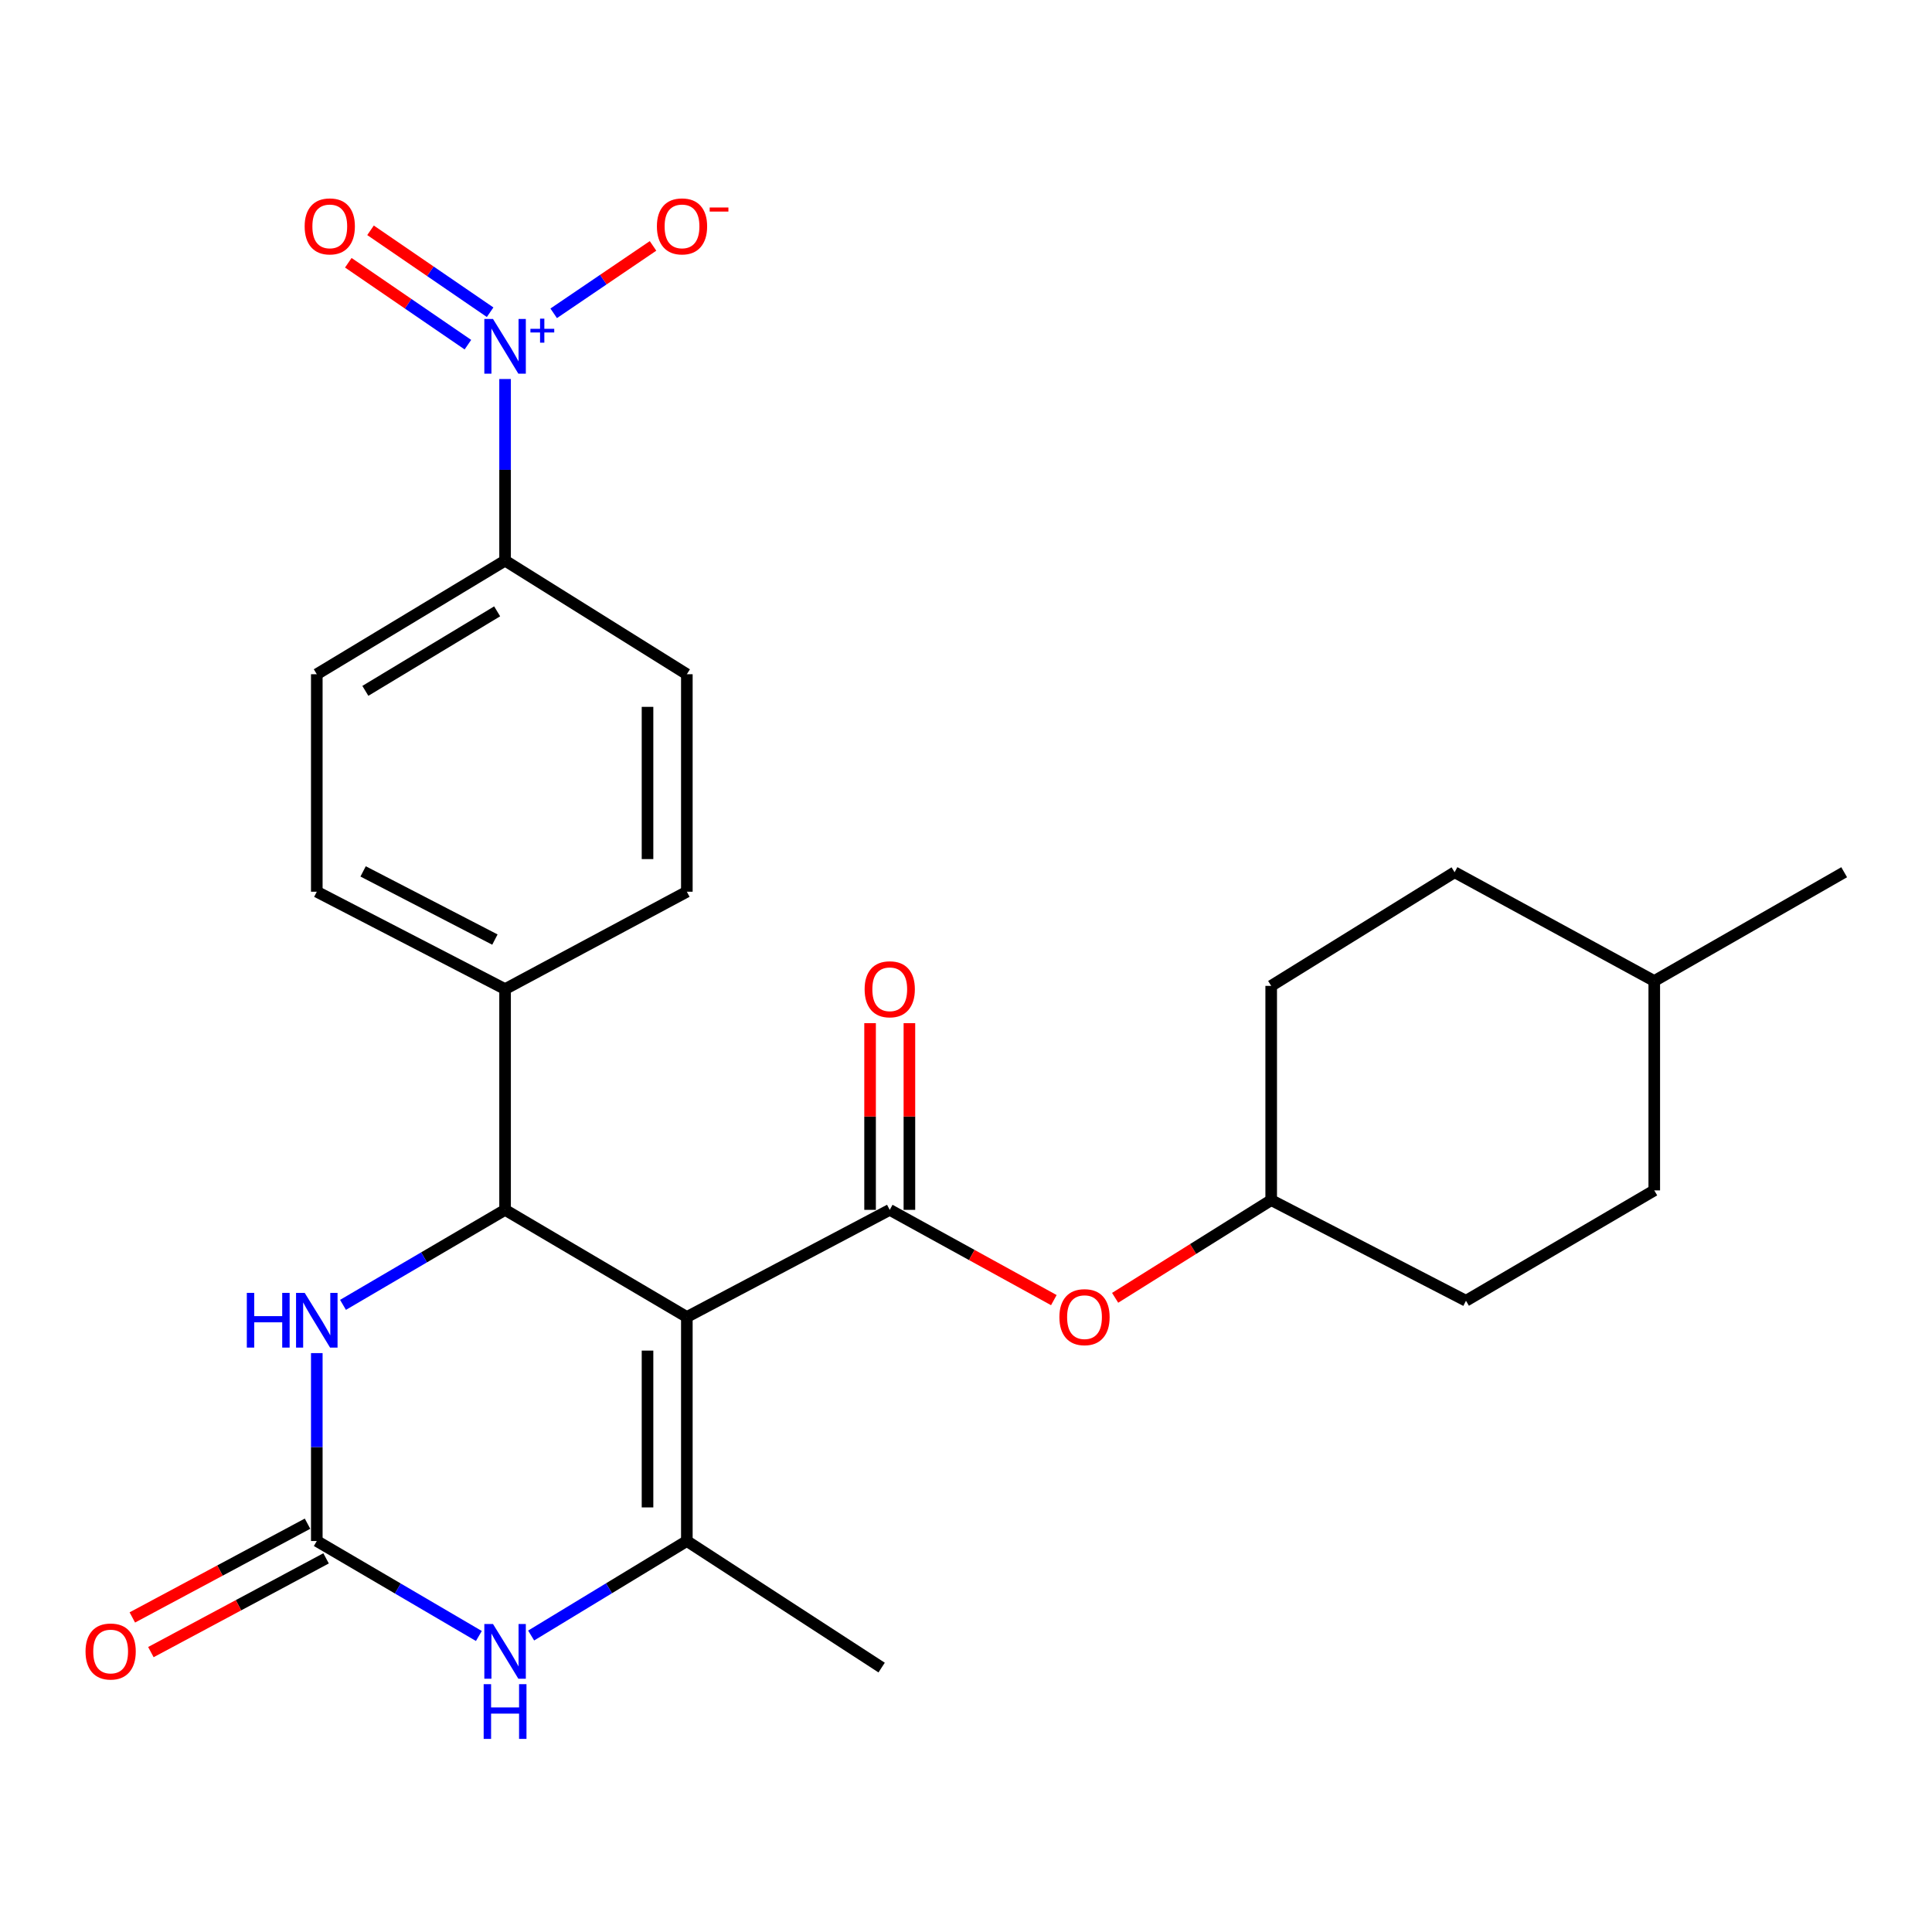 <?xml version='1.0' encoding='iso-8859-1'?>
<svg version='1.1' baseProfile='full'
              xmlns='http://www.w3.org/2000/svg'
                      xmlns:rdkit='http://www.rdkit.org/xml'
                      xmlns:xlink='http://www.w3.org/1999/xlink'
                  xml:space='preserve'
width='1000px' height='1000px' viewBox='0 0 1000 1000'>
<!-- END OF HEADER -->
<rect style='opacity:1.0;fill:#FFFFFF;stroke:none' width='1000' height='1000' x='0' y='0'> </rect>
<path class='bond-0' d='M 355.51,681.675 L 355.51,797.628' style='fill:none;fill-rule:evenodd;stroke:#000000;stroke-width:6px;stroke-linecap:butt;stroke-linejoin:miter;stroke-opacity:1' />
<path class='bond-0' d='M 335.156,699.068 L 335.156,780.235' style='fill:none;fill-rule:evenodd;stroke:#000000;stroke-width:6px;stroke-linecap:butt;stroke-linejoin:miter;stroke-opacity:1' />
<path class='bond-1' d='M 355.51,681.675 L 460.529,626.22' style='fill:none;fill-rule:evenodd;stroke:#000000;stroke-width:6px;stroke-linecap:butt;stroke-linejoin:miter;stroke-opacity:1' />
<path class='bond-2' d='M 355.51,681.675 L 261.427,626.22' style='fill:none;fill-rule:evenodd;stroke:#000000;stroke-width:6px;stroke-linecap:butt;stroke-linejoin:miter;stroke-opacity:1' />
<path class='bond-5' d='M 355.51,797.628 L 315.214,822.087' style='fill:none;fill-rule:evenodd;stroke:#000000;stroke-width:6px;stroke-linecap:butt;stroke-linejoin:miter;stroke-opacity:1' />
<path class='bond-5' d='M 315.214,822.087 L 274.919,846.545' style='fill:none;fill-rule:evenodd;stroke:#0000FF;stroke-width:6px;stroke-linecap:butt;stroke-linejoin:miter;stroke-opacity:1' />
<path class='bond-19' d='M 355.51,797.628 L 456.333,863.136' style='fill:none;fill-rule:evenodd;stroke:#000000;stroke-width:6px;stroke-linecap:butt;stroke-linejoin:miter;stroke-opacity:1' />
<path class='bond-7' d='M 460.529,626.22 L 502.996,649.581' style='fill:none;fill-rule:evenodd;stroke:#000000;stroke-width:6px;stroke-linecap:butt;stroke-linejoin:miter;stroke-opacity:1' />
<path class='bond-7' d='M 502.996,649.581 L 545.464,672.942' style='fill:none;fill-rule:evenodd;stroke:#FF0000;stroke-width:6px;stroke-linecap:butt;stroke-linejoin:miter;stroke-opacity:1' />
<path class='bond-12' d='M 470.706,626.22 L 470.706,577.9' style='fill:none;fill-rule:evenodd;stroke:#000000;stroke-width:6px;stroke-linecap:butt;stroke-linejoin:miter;stroke-opacity:1' />
<path class='bond-12' d='M 470.706,577.9 L 470.706,529.58' style='fill:none;fill-rule:evenodd;stroke:#FF0000;stroke-width:6px;stroke-linecap:butt;stroke-linejoin:miter;stroke-opacity:1' />
<path class='bond-12' d='M 450.351,626.22 L 450.351,577.9' style='fill:none;fill-rule:evenodd;stroke:#000000;stroke-width:6px;stroke-linecap:butt;stroke-linejoin:miter;stroke-opacity:1' />
<path class='bond-12' d='M 450.351,577.9 L 450.351,529.58' style='fill:none;fill-rule:evenodd;stroke:#FF0000;stroke-width:6px;stroke-linecap:butt;stroke-linejoin:miter;stroke-opacity:1' />
<path class='bond-6' d='M 261.427,626.22 L 219.483,650.809' style='fill:none;fill-rule:evenodd;stroke:#000000;stroke-width:6px;stroke-linecap:butt;stroke-linejoin:miter;stroke-opacity:1' />
<path class='bond-6' d='M 219.483,650.809 L 177.538,675.397' style='fill:none;fill-rule:evenodd;stroke:#0000FF;stroke-width:6px;stroke-linecap:butt;stroke-linejoin:miter;stroke-opacity:1' />
<path class='bond-9' d='M 261.427,626.22 L 261.427,511.963' style='fill:none;fill-rule:evenodd;stroke:#000000;stroke-width:6px;stroke-linecap:butt;stroke-linejoin:miter;stroke-opacity:1' />
<path class='bond-3' d='M 163.974,797.628 L 163.974,748.997' style='fill:none;fill-rule:evenodd;stroke:#000000;stroke-width:6px;stroke-linecap:butt;stroke-linejoin:miter;stroke-opacity:1' />
<path class='bond-3' d='M 163.974,748.997 L 163.974,700.366' style='fill:none;fill-rule:evenodd;stroke:#0000FF;stroke-width:6px;stroke-linecap:butt;stroke-linejoin:miter;stroke-opacity:1' />
<path class='bond-13' d='M 159.172,788.655 L 113.833,812.92' style='fill:none;fill-rule:evenodd;stroke:#000000;stroke-width:6px;stroke-linecap:butt;stroke-linejoin:miter;stroke-opacity:1' />
<path class='bond-13' d='M 113.833,812.92 L 68.494,837.185' style='fill:none;fill-rule:evenodd;stroke:#FF0000;stroke-width:6px;stroke-linecap:butt;stroke-linejoin:miter;stroke-opacity:1' />
<path class='bond-13' d='M 168.776,806.601 L 123.437,830.866' style='fill:none;fill-rule:evenodd;stroke:#000000;stroke-width:6px;stroke-linecap:butt;stroke-linejoin:miter;stroke-opacity:1' />
<path class='bond-13' d='M 123.437,830.866 L 78.099,855.131' style='fill:none;fill-rule:evenodd;stroke:#FF0000;stroke-width:6px;stroke-linecap:butt;stroke-linejoin:miter;stroke-opacity:1' />
<path class='bond-26' d='M 163.974,797.628 L 205.919,822.207' style='fill:none;fill-rule:evenodd;stroke:#000000;stroke-width:6px;stroke-linecap:butt;stroke-linejoin:miter;stroke-opacity:1' />
<path class='bond-26' d='M 205.919,822.207 L 247.863,846.786' style='fill:none;fill-rule:evenodd;stroke:#0000FF;stroke-width:6px;stroke-linecap:butt;stroke-linejoin:miter;stroke-opacity:1' />
<path class='bond-4' d='M 261.427,196.179 L 261.427,243.178' style='fill:none;fill-rule:evenodd;stroke:#0000FF;stroke-width:6px;stroke-linecap:butt;stroke-linejoin:miter;stroke-opacity:1' />
<path class='bond-4' d='M 261.427,243.178 L 261.427,290.178' style='fill:none;fill-rule:evenodd;stroke:#000000;stroke-width:6px;stroke-linecap:butt;stroke-linejoin:miter;stroke-opacity:1' />
<path class='bond-10' d='M 286.59,162.169 L 312.297,144.724' style='fill:none;fill-rule:evenodd;stroke:#0000FF;stroke-width:6px;stroke-linecap:butt;stroke-linejoin:miter;stroke-opacity:1' />
<path class='bond-10' d='M 312.297,144.724 L 338.005,127.28' style='fill:none;fill-rule:evenodd;stroke:#FF0000;stroke-width:6px;stroke-linecap:butt;stroke-linejoin:miter;stroke-opacity:1' />
<path class='bond-11' d='M 253.689,161.609 L 222.736,140.408' style='fill:none;fill-rule:evenodd;stroke:#0000FF;stroke-width:6px;stroke-linecap:butt;stroke-linejoin:miter;stroke-opacity:1' />
<path class='bond-11' d='M 222.736,140.408 L 191.783,119.207' style='fill:none;fill-rule:evenodd;stroke:#FF0000;stroke-width:6px;stroke-linecap:butt;stroke-linejoin:miter;stroke-opacity:1' />
<path class='bond-11' d='M 242.186,178.402 L 211.233,157.201' style='fill:none;fill-rule:evenodd;stroke:#0000FF;stroke-width:6px;stroke-linecap:butt;stroke-linejoin:miter;stroke-opacity:1' />
<path class='bond-11' d='M 211.233,157.201 L 180.281,136' style='fill:none;fill-rule:evenodd;stroke:#FF0000;stroke-width:6px;stroke-linecap:butt;stroke-linejoin:miter;stroke-opacity:1' />
<path class='bond-18' d='M 577.19,671.751 L 617.579,646.464' style='fill:none;fill-rule:evenodd;stroke:#FF0000;stroke-width:6px;stroke-linecap:butt;stroke-linejoin:miter;stroke-opacity:1' />
<path class='bond-18' d='M 617.579,646.464 L 657.968,621.177' style='fill:none;fill-rule:evenodd;stroke:#000000;stroke-width:6px;stroke-linecap:butt;stroke-linejoin:miter;stroke-opacity:1' />
<path class='bond-8' d='M 261.427,290.178 L 163.974,348.98' style='fill:none;fill-rule:evenodd;stroke:#000000;stroke-width:6px;stroke-linecap:butt;stroke-linejoin:miter;stroke-opacity:1' />
<path class='bond-8' d='M 257.325,316.426 L 189.108,357.587' style='fill:none;fill-rule:evenodd;stroke:#000000;stroke-width:6px;stroke-linecap:butt;stroke-linejoin:miter;stroke-opacity:1' />
<path class='bond-27' d='M 261.427,290.178 L 355.51,348.98' style='fill:none;fill-rule:evenodd;stroke:#000000;stroke-width:6px;stroke-linecap:butt;stroke-linejoin:miter;stroke-opacity:1' />
<path class='bond-16' d='M 261.427,511.963 L 355.51,461.552' style='fill:none;fill-rule:evenodd;stroke:#000000;stroke-width:6px;stroke-linecap:butt;stroke-linejoin:miter;stroke-opacity:1' />
<path class='bond-17' d='M 261.427,511.963 L 163.974,461.552' style='fill:none;fill-rule:evenodd;stroke:#000000;stroke-width:6px;stroke-linecap:butt;stroke-linejoin:miter;stroke-opacity:1' />
<path class='bond-17' d='M 256.161,486.323 L 187.944,451.035' style='fill:none;fill-rule:evenodd;stroke:#000000;stroke-width:6px;stroke-linecap:butt;stroke-linejoin:miter;stroke-opacity:1' />
<path class='bond-14' d='M 355.51,348.98 L 355.51,461.552' style='fill:none;fill-rule:evenodd;stroke:#000000;stroke-width:6px;stroke-linecap:butt;stroke-linejoin:miter;stroke-opacity:1' />
<path class='bond-14' d='M 335.156,365.866 L 335.156,444.666' style='fill:none;fill-rule:evenodd;stroke:#000000;stroke-width:6px;stroke-linecap:butt;stroke-linejoin:miter;stroke-opacity:1' />
<path class='bond-15' d='M 163.974,348.98 L 163.974,461.552' style='fill:none;fill-rule:evenodd;stroke:#000000;stroke-width:6px;stroke-linecap:butt;stroke-linejoin:miter;stroke-opacity:1' />
<path class='bond-20' d='M 657.968,621.177 L 758.791,673.273' style='fill:none;fill-rule:evenodd;stroke:#000000;stroke-width:6px;stroke-linecap:butt;stroke-linejoin:miter;stroke-opacity:1' />
<path class='bond-21' d='M 657.968,621.177 L 657.968,510.29' style='fill:none;fill-rule:evenodd;stroke:#000000;stroke-width:6px;stroke-linecap:butt;stroke-linejoin:miter;stroke-opacity:1' />
<path class='bond-22' d='M 758.791,673.273 L 856.244,616.145' style='fill:none;fill-rule:evenodd;stroke:#000000;stroke-width:6px;stroke-linecap:butt;stroke-linejoin:miter;stroke-opacity:1' />
<path class='bond-23' d='M 657.968,510.29 L 752.9,451.465' style='fill:none;fill-rule:evenodd;stroke:#000000;stroke-width:6px;stroke-linecap:butt;stroke-linejoin:miter;stroke-opacity:1' />
<path class='bond-28' d='M 856.244,616.145 L 856.244,507.768' style='fill:none;fill-rule:evenodd;stroke:#000000;stroke-width:6px;stroke-linecap:butt;stroke-linejoin:miter;stroke-opacity:1' />
<path class='bond-24' d='M 752.9,451.465 L 856.244,507.768' style='fill:none;fill-rule:evenodd;stroke:#000000;stroke-width:6px;stroke-linecap:butt;stroke-linejoin:miter;stroke-opacity:1' />
<path class='bond-25' d='M 856.244,507.768 L 954.545,451.465' style='fill:none;fill-rule:evenodd;stroke:#000000;stroke-width:6px;stroke-linecap:butt;stroke-linejoin:miter;stroke-opacity:1' />
<path  class='atom-5' d='M 255.167 165.085
L 264.447 180.085
Q 265.367 181.565, 266.847 184.245
Q 268.327 186.925, 268.407 187.085
L 268.407 165.085
L 272.167 165.085
L 272.167 193.405
L 268.287 193.405
L 258.327 177.005
Q 257.167 175.085, 255.927 172.885
Q 254.727 170.685, 254.367 170.005
L 254.367 193.405
L 250.687 193.405
L 250.687 165.085
L 255.167 165.085
' fill='#0000FF'/>
<path  class='atom-5' d='M 274.543 170.19
L 279.533 170.19
L 279.533 164.936
L 281.75 164.936
L 281.75 170.19
L 286.872 170.19
L 286.872 172.091
L 281.75 172.091
L 281.75 177.371
L 279.533 177.371
L 279.533 172.091
L 274.543 172.091
L 274.543 170.19
' fill='#0000FF'/>
<path  class='atom-6' d='M 255.167 840.574
L 264.447 855.574
Q 265.367 857.054, 266.847 859.734
Q 268.327 862.414, 268.407 862.574
L 268.407 840.574
L 272.167 840.574
L 272.167 868.894
L 268.287 868.894
L 258.327 852.494
Q 257.167 850.574, 255.927 848.374
Q 254.727 846.174, 254.367 845.494
L 254.367 868.894
L 250.687 868.894
L 250.687 840.574
L 255.167 840.574
' fill='#0000FF'/>
<path  class='atom-6' d='M 250.347 871.726
L 254.187 871.726
L 254.187 883.766
L 268.667 883.766
L 268.667 871.726
L 272.507 871.726
L 272.507 900.046
L 268.667 900.046
L 268.667 886.966
L 254.187 886.966
L 254.187 900.046
L 250.347 900.046
L 250.347 871.726
' fill='#0000FF'/>
<path  class='atom-7' d='M 127.754 669.189
L 131.594 669.189
L 131.594 681.229
L 146.074 681.229
L 146.074 669.189
L 149.914 669.189
L 149.914 697.509
L 146.074 697.509
L 146.074 684.429
L 131.594 684.429
L 131.594 697.509
L 127.754 697.509
L 127.754 669.189
' fill='#0000FF'/>
<path  class='atom-7' d='M 157.714 669.189
L 166.994 684.189
Q 167.914 685.669, 169.394 688.349
Q 170.874 691.029, 170.954 691.189
L 170.954 669.189
L 174.714 669.189
L 174.714 697.509
L 170.834 697.509
L 160.874 681.109
Q 159.714 679.189, 158.474 676.989
Q 157.274 674.789, 156.914 674.109
L 156.914 697.509
L 153.234 697.509
L 153.234 669.189
L 157.714 669.189
' fill='#0000FF'/>
<path  class='atom-8' d='M 548.34 681.755
Q 548.34 674.955, 551.7 671.155
Q 555.06 667.355, 561.34 667.355
Q 567.62 667.355, 570.98 671.155
Q 574.34 674.955, 574.34 681.755
Q 574.34 688.635, 570.94 692.555
Q 567.54 696.435, 561.34 696.435
Q 555.1 696.435, 551.7 692.555
Q 548.34 688.675, 548.34 681.755
M 561.34 693.235
Q 565.66 693.235, 567.98 690.355
Q 570.34 687.435, 570.34 681.755
Q 570.34 676.195, 567.98 673.395
Q 565.66 670.555, 561.34 670.555
Q 557.02 670.555, 554.66 673.355
Q 552.34 676.155, 552.34 681.755
Q 552.34 687.475, 554.66 690.355
Q 557.02 693.235, 561.34 693.235
' fill='#FF0000'/>
<path  class='atom-11' d='M 340.011 117.176
Q 340.011 110.376, 343.371 106.576
Q 346.731 102.776, 353.011 102.776
Q 359.291 102.776, 362.651 106.576
Q 366.011 110.376, 366.011 117.176
Q 366.011 124.056, 362.611 127.976
Q 359.211 131.856, 353.011 131.856
Q 346.771 131.856, 343.371 127.976
Q 340.011 124.096, 340.011 117.176
M 353.011 128.656
Q 357.331 128.656, 359.651 125.776
Q 362.011 122.856, 362.011 117.176
Q 362.011 111.616, 359.651 108.816
Q 357.331 105.976, 353.011 105.976
Q 348.691 105.976, 346.331 108.776
Q 344.011 111.576, 344.011 117.176
Q 344.011 122.896, 346.331 125.776
Q 348.691 128.656, 353.011 128.656
' fill='#FF0000'/>
<path  class='atom-11' d='M 367.331 107.398
L 377.02 107.398
L 377.02 109.51
L 367.331 109.51
L 367.331 107.398
' fill='#FF0000'/>
<path  class='atom-12' d='M 157.691 117.176
Q 157.691 110.376, 161.051 106.576
Q 164.411 102.776, 170.691 102.776
Q 176.971 102.776, 180.331 106.576
Q 183.691 110.376, 183.691 117.176
Q 183.691 124.056, 180.291 127.976
Q 176.891 131.856, 170.691 131.856
Q 164.451 131.856, 161.051 127.976
Q 157.691 124.096, 157.691 117.176
M 170.691 128.656
Q 175.011 128.656, 177.331 125.776
Q 179.691 122.856, 179.691 117.176
Q 179.691 111.616, 177.331 108.816
Q 175.011 105.976, 170.691 105.976
Q 166.371 105.976, 164.011 108.776
Q 161.691 111.576, 161.691 117.176
Q 161.691 122.896, 164.011 125.776
Q 166.371 128.656, 170.691 128.656
' fill='#FF0000'/>
<path  class='atom-13' d='M 447.529 512.043
Q 447.529 505.243, 450.889 501.443
Q 454.249 497.643, 460.529 497.643
Q 466.809 497.643, 470.169 501.443
Q 473.529 505.243, 473.529 512.043
Q 473.529 518.923, 470.129 522.843
Q 466.729 526.723, 460.529 526.723
Q 454.289 526.723, 450.889 522.843
Q 447.529 518.963, 447.529 512.043
M 460.529 523.523
Q 464.849 523.523, 467.169 520.643
Q 469.529 517.723, 469.529 512.043
Q 469.529 506.483, 467.169 503.683
Q 464.849 500.843, 460.529 500.843
Q 456.209 500.843, 453.849 503.643
Q 451.529 506.443, 451.529 512.043
Q 451.529 517.763, 453.849 520.643
Q 456.209 523.523, 460.529 523.523
' fill='#FF0000'/>
<path  class='atom-14' d='M 44.271 854.814
Q 44.271 848.014, 47.631 844.214
Q 50.991 840.414, 57.271 840.414
Q 63.551 840.414, 66.911 844.214
Q 70.271 848.014, 70.271 854.814
Q 70.271 861.694, 66.871 865.614
Q 63.471 869.494, 57.271 869.494
Q 51.031 869.494, 47.631 865.614
Q 44.271 861.734, 44.271 854.814
M 57.271 866.294
Q 61.591 866.294, 63.911 863.414
Q 66.271 860.494, 66.271 854.814
Q 66.271 849.254, 63.911 846.454
Q 61.591 843.614, 57.271 843.614
Q 52.951 843.614, 50.591 846.414
Q 48.271 849.214, 48.271 854.814
Q 48.271 860.534, 50.591 863.414
Q 52.951 866.294, 57.271 866.294
' fill='#FF0000'/>
</svg>
